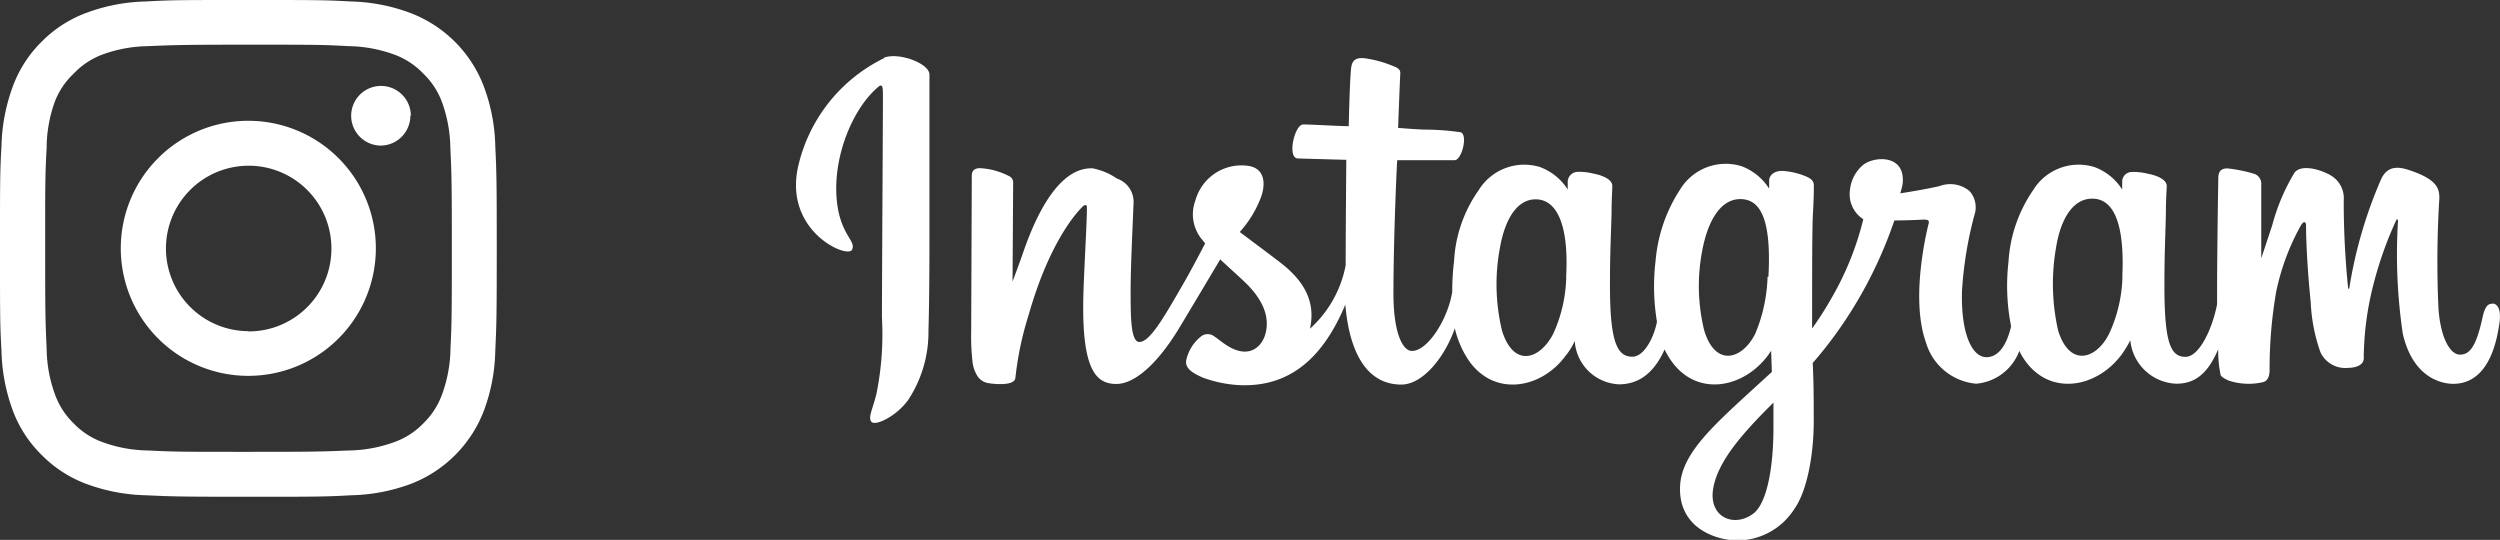 <svg xmlns="http://www.w3.org/2000/svg" viewBox="0 0 203.67 43.98"><rect x="0" y="0" width="203.67" height="43.98" fill="#333333" stroke="none"/><defs><style>.cls-1{fill:#fff;}</style></defs><title>0_Instagram_White_v1</title><g id="Layer_2" data-name="Layer 2"><g id="Artwork"><path id="Logo" class="cls-1" d="M172.91,22.57a11.66,11.66,0,0,1-1.08,4.61c-1.05,2.11-3.23,2.77-4.16-.26a17.17,17.17,0,0,1-.17-6.73c.37-2.35,1.4-4.12,3.11-4s2.48,2.33,2.29,6.35M144.48,34.84c0,3.29-.54,6.17-1.64,7-1.58,1.19-3.7.29-3.26-2.1.39-2.12,2.22-4.29,4.9-6.94,0,0,0,.6,0,2M144,22.55A12.94,12.94,0,0,1,143,27.18c-1.05,2.11-3.25,2.77-4.16-.26a15.18,15.18,0,0,1-.17-6.46c.4-2.2,1.37-4.24,3.11-4.24s2.53,1.86,2.29,6.33m-16.47,0a11.71,11.71,0,0,1-1.07,4.66c-1.09,2.1-3.22,2.76-4.16-.26a16.1,16.1,0,0,1-.17-6.78c.42-2.39,1.47-4.08,3.11-3.92s2.5,2.33,2.28,6.31M203,24.75c-.41,0-.6.42-.76,1.14-.54,2.49-1.1,3-1.84,3s-1.55-1.23-1.74-3.7a83,83,0,0,1,.07-9.05c0-.73-.16-1.45-2.11-2.16-.84-.3-2.07-.76-2.68.72a36.6,36.6,0,0,0-2.55,8.79c0,.07-.09.08-.1-.08a68.92,68.92,0,0,1-.35-7.12,2.14,2.14,0,0,0-1.06-2c-.57-.36-2.31-1-2.94-.24a16.32,16.32,0,0,0-1.82,4.28c-.53,1.61-.9,2.71-.9,2.71s0-4.35,0-6a.85.85,0,0,0-.55-.87,11.54,11.54,0,0,0-2.21-.45c-.6,0-.74.34-.74.82,0,.06-.1,5.72-.1,9.68v.56c-.33,1.82-1.4,4.29-2.57,4.29s-1.72-1-1.72-5.75c0-2.75.08-4,.12-5.94,0-1.15.07-2,.07-2.23,0-.61-1.07-.92-1.56-1a4.71,4.71,0,0,0-1.26-.14.79.79,0,0,0-.81.77v.66a4.52,4.52,0,0,0-2.26-1.83,4.35,4.35,0,0,0-5,1.89,11.47,11.47,0,0,0-2,5.81,17.07,17.07,0,0,0,.21,5.28c-.42,1.78-1.18,2.51-2,2.51-1.22,0-2.1-2-2-5.41a31.24,31.24,0,0,1,1-6.13,2,2,0,0,0-.39-2,2.47,2.47,0,0,0-2.44-.4c-.85.2-2.09.42-3.2.59A6.86,6.86,0,0,0,155,15c.29-2.5-2.43-2.29-3.29-1.5a3.06,3.06,0,0,0-1,2,2.41,2.41,0,0,0,1.09,2.36,24.27,24.27,0,0,1-2.57,6.39,26.81,26.81,0,0,1-1.6,2.51c0-.29,0-.58,0-.87,0-4.13,0-7.38.07-8.55s.07-2,.07-2.21c0-.44-.27-.62-.82-.83a5.86,5.86,0,0,0-1.64-.37c-.74-.06-1.19.34-1.18.81v.63a4.57,4.57,0,0,0-2.25-1.83,4.35,4.35,0,0,0-5,1.89,12.53,12.53,0,0,0-2,5.79,17.71,17.71,0,0,0,.11,5c-.28,1.39-1.09,2.84-2,2.84-1.17,0-1.83-1-1.83-5.75,0-2.75.08-4,.13-5.94,0-1.15.07-2,.06-2.23,0-.61-1.07-.92-1.56-1a4.66,4.66,0,0,0-1.3-.14.84.84,0,0,0-.77.75v.69a4.55,4.55,0,0,0-2.26-1.83,4.36,4.36,0,0,0-5,1.89,11,11,0,0,0-2,5.77,20.92,20.92,0,0,0-.15,2.52c-.36,2.23-2,4.8-3.28,4.8-.77,0-1.51-1.49-1.51-4.68,0-4.24.26-10.28.31-10.86l2,0c.83,0,1.58,0,2.68,0,.56,0,1.09-2,.51-2.27a19.93,19.93,0,0,0-2.81-.22c-.61,0-2.31-.14-2.31-.14s.15-4,.18-4.43-.42-.54-.69-.65a9.07,9.07,0,0,0-1.88-.54c-.94-.19-1.36,0-1.44.78-.12,1.19-.19,4.7-.19,4.7-.69,0-3-.14-3.71-.14s-1.33,2.74-.44,2.77l3.95.11s-.05,6.14-.05,8v.59a9.3,9.3,0,0,1-2.91,5.17c.49-2.22-.51-3.89-2.3-5.3-.66-.52-2-1.51-3.42-2.58a8.88,8.88,0,0,0,1.6-2.51c.53-1.18.55-2.55-.75-2.85a3.89,3.89,0,0,0-4.46,2.78,3.21,3.21,0,0,0,.61,3.28l.18.23c-.48.93-1.15,2.19-1.71,3.17-1.57,2.71-2.76,4.86-3.65,4.86-.72,0-.71-2.18-.71-4.21,0-1.76.13-4.4.24-7.14A2,2,0,0,0,91,14.55a5.3,5.3,0,0,0-2-.84c-.85,0-3.31.11-5.64,6.84-.29.85-.87,2.39-.87,2.39l.05-8.09a.56.56,0,0,0-.33-.5,5.78,5.78,0,0,0-2.37-.65c-.45,0-.67.21-.67.62L79.12,27a18.81,18.81,0,0,0,.12,2.58,2.75,2.75,0,0,0,.44,1.13,1.31,1.31,0,0,0,.77.49c.34.07,2.18.3,2.27-.4a26.44,26.44,0,0,1,1.09-5.17c1.51-5.3,3.47-7.89,4.4-8.81.17-.16.35-.17.34.09,0,1.17-.18,4.07-.27,6.54-.25,6.61.95,7.83,2.67,7.83,1.31,0,3.16-1.31,5.15-4.61,1.24-2.06,2.44-4.08,3.31-5.54.59.56,1.27,1.16,1.95,1.8,1.57,1.49,2.09,2.9,1.74,4.24-.26,1-1.25,2.09-3,1.06-.51-.3-.73-.53-1.24-.87a.88.88,0,0,0-.95,0,3.38,3.38,0,0,0-1.25,1.9c-.2.76.56,1.16,1.35,1.51a10.22,10.22,0,0,0,3.06.61c3.62.12,6.52-1.75,8.53-6.56.36,4.16,1.9,6.51,4.56,6.51,1.79,0,3.58-2.31,4.36-4.58a8,8,0,0,0,1,2.41c2.06,3.26,6.05,2.56,8.05-.21a5.19,5.19,0,0,0,.72-1.17,3.78,3.78,0,0,0,3.6,3.53c1.35,0,2.74-.64,3.72-2.84a6.39,6.39,0,0,0,.38.68c2.05,3.26,6,2.56,8.05-.21l.25-.36.06,1.72-1.85,1.69c-3.09,2.84-5.44,5-5.62,7.49-.22,3.2,2.37,4.38,4.33,4.54a5.52,5.52,0,0,0,5-2.6c1-1.42,1.6-4.46,1.55-7.47,0-1.21,0-2.74-.08-4.38a33.89,33.89,0,0,0,3.44-4.72,35.08,35.08,0,0,0,3.21-6.89s1.15,0,2.36-.07c.39,0,.5.06.43.34s-1.54,6-.21,9.69A4.69,4.69,0,0,0,161,31.26a4.13,4.13,0,0,0,3.51-2.67c.09.17.18.35.28.51,2.05,3.26,6,2.55,8.05-.21a8.09,8.09,0,0,0,.71-1.17,3.92,3.92,0,0,0,3.74,3.54c1.26,0,2.45-.51,3.42-2.8a9.9,9.9,0,0,0,.2,2.09c.06.16.42.36.67.46a5.16,5.16,0,0,0,2.75.13c.3-.06.54-.3.57-.92a36.79,36.79,0,0,1,.53-6.42,18.92,18.92,0,0,1,2-5.4c.2-.37.44-.43.44,0,0,.79.06,3.1.38,6.22a13.94,13.94,0,0,0,.79,4.07,2.23,2.23,0,0,0,2.24,1.28c.44,0,1.37-.12,1.29-.9a24.73,24.73,0,0,1,.84-6.09A29.89,29.89,0,0,1,195.19,18c.12-.27.17-.06.17,0a44.19,44.19,0,0,0,.39,9.18c.84,3.68,3.26,4.09,4.11,4.09,1.8,0,3.28-1.37,3.77-5,.12-.87-.06-1.54-.59-1.54m-131-20a13.05,13.05,0,0,0-7,8.76c-1.25,5.34,4,7.6,4.37,6.86s-.93-1.17-1.23-3.94c-.38-3.58,1.28-7.58,3.38-9.34.39-.32.37.13.37,1,0,1.51-.08,15-.08,17.79a24.5,24.5,0,0,1-.44,6.19c-.28,1.2-.74,2-.4,2.33s2.05-.48,3-1.83a10.05,10.05,0,0,0,1.63-5.64c.08-2.53.08-6.55.08-8.84,0-2.1,0-8.26,0-12,0-.91-2.54-1.85-3.72-1.36"/><path class="cls-1" d="M33.47,9.43A2.43,2.43,0,1,0,31,11.86a2.43,2.43,0,0,0,2.43-2.43"/><path class="cls-1" d="M40.35,11.89A14.72,14.72,0,0,0,39.4,7a10.32,10.32,0,0,0-5.91-5.92A14.75,14.75,0,0,0,28.58.12C26.42,0,25.73,0,20.23,0S14,0,11.89.12A14.8,14.8,0,0,0,7,1.06,10,10,0,0,0,3.4,3.39,9.94,9.94,0,0,0,1.06,7a15,15,0,0,0-.94,4.91C0,14,0,14.74,0,20.24s0,6.18.12,8.34a15,15,0,0,0,.94,4.91A9.93,9.93,0,0,0,3.4,37.07,10,10,0,0,0,7,39.41a14.93,14.93,0,0,0,4.91.94c2.16.1,2.85.12,8.34.12s6.19,0,8.34-.12a14.87,14.87,0,0,0,4.91-.94,10.35,10.35,0,0,0,5.91-5.92,14.77,14.77,0,0,0,.94-4.91c.1-2.16.12-2.85.12-8.34S40.45,14,40.35,11.89ZM36.7,28.41A11.29,11.29,0,0,1,36,32.17a6.24,6.24,0,0,1-1.52,2.33A6.17,6.17,0,0,1,32.17,36a11.26,11.26,0,0,1-3.76.7c-2.13.09-2.77.11-8.17.11s-6,0-8.17-.11A11.23,11.23,0,0,1,8.3,36,6.18,6.18,0,0,1,6,34.49a6.18,6.18,0,0,1-1.51-2.33,11.17,11.17,0,0,1-.69-3.76c-.1-2.13-.12-2.78-.12-8.17s0-6,.12-8.18A11.23,11.23,0,0,1,4.46,8.3,6.16,6.16,0,0,1,6,6,6.25,6.25,0,0,1,8.3,4.46a11.26,11.26,0,0,1,3.76-.7c2.13-.09,2.77-.12,8.17-.12s6,0,8.17.12a11.29,11.29,0,0,1,3.76.7A6.24,6.24,0,0,1,34.49,6,6.22,6.22,0,0,1,36,8.3a11.35,11.35,0,0,1,.69,3.76c.1,2.13.12,2.77.12,8.18S36.8,26.28,36.7,28.41Z"/><path class="cls-1" d="M20.23,9.84a10.39,10.39,0,1,0,10.39,10.4A10.39,10.39,0,0,0,20.23,9.84Zm0,17.14A6.74,6.74,0,1,1,27,20.24,6.74,6.74,0,0,1,20.23,27Z"/></g></g></svg>
